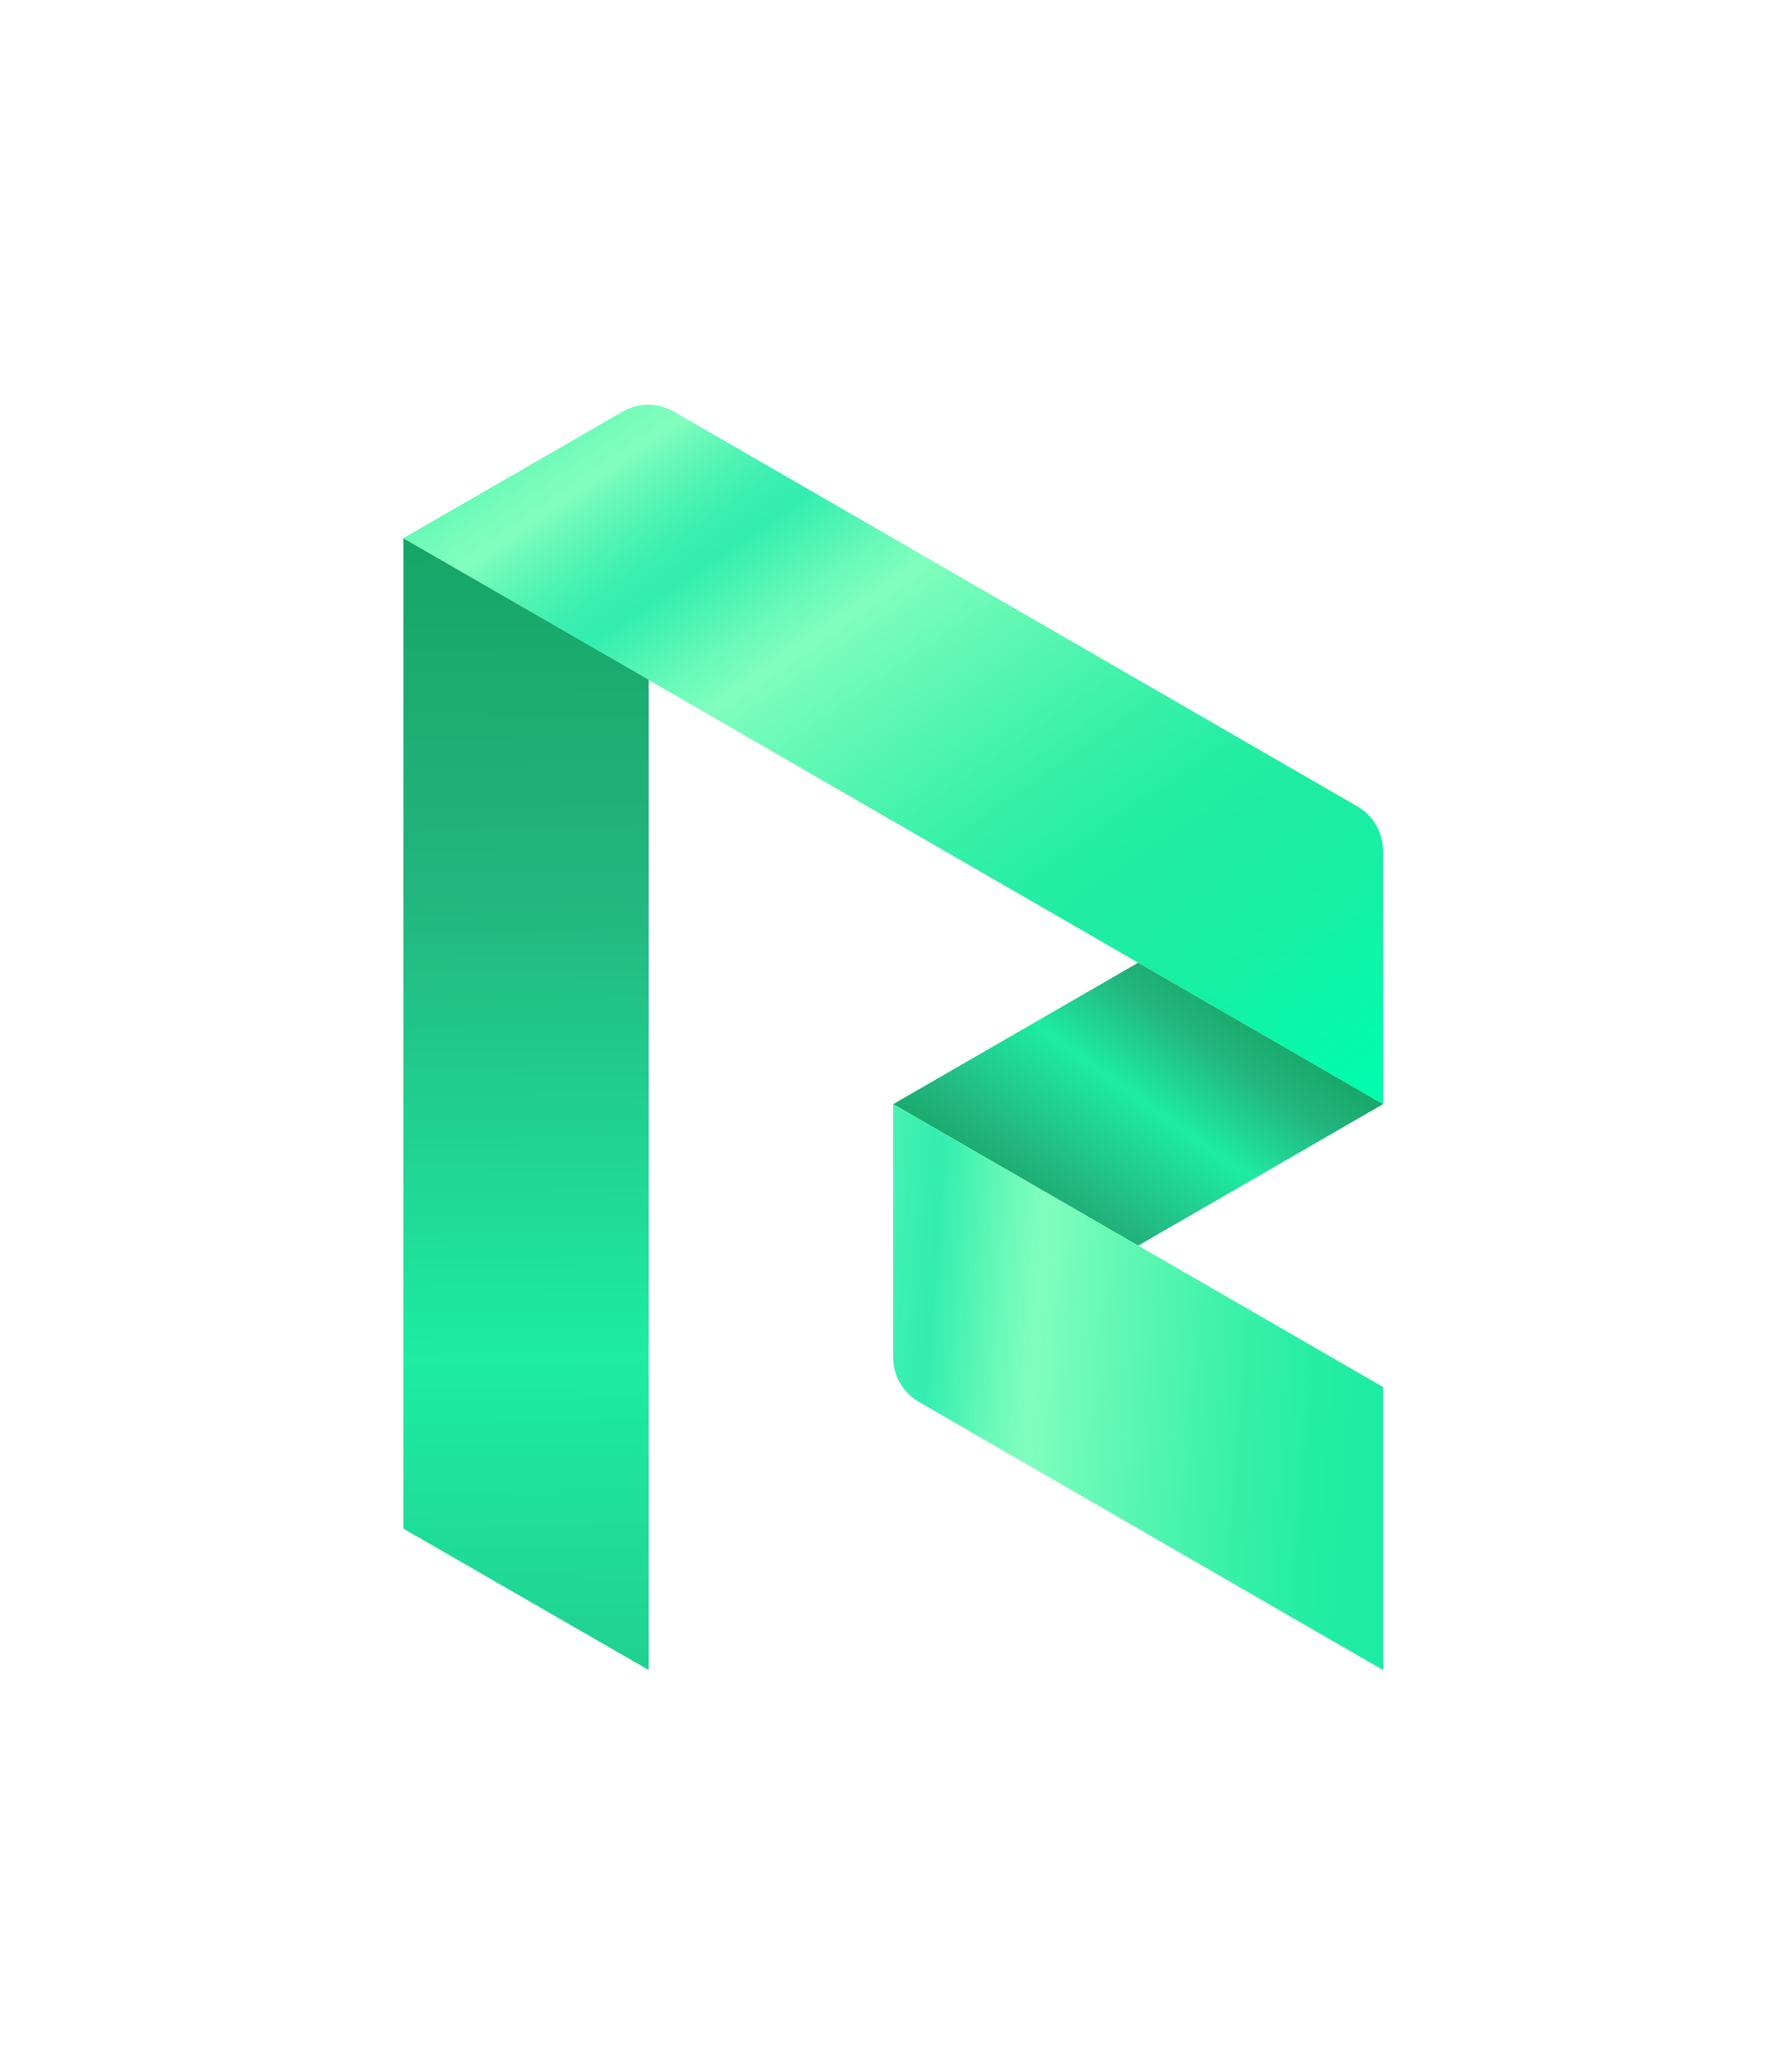 <svg width="66" height="77" viewBox="0 0 66 77" fill="none" xmlns="http://www.w3.org/2000/svg">
<path d="M51.425 31.623V41.037L46.871 38.408L42.318 35.778L33.211 30.522L28.657 27.892L19.55 22.634L14.996 20.004L23.15 15.299C23.74 14.958 24.467 14.958 25.056 15.299L33.211 20.004L37.764 22.634L46.871 27.892L50.472 29.972C51.061 30.312 51.425 30.942 51.425 31.624V31.623Z" fill="url(#paint0_linear_1_8674)"/>
<path d="M51.426 41.037L46.874 43.666L42.32 46.296L37.767 43.666L33.213 41.037L37.767 38.408L42.32 35.78L46.874 38.408L51.426 41.037Z" fill="url(#paint1_linear_1_8674)"/>
<path d="M51.425 51.552V62.068H51.424L46.872 59.44H46.87L42.318 56.811L42.317 56.809L37.765 54.181H37.763L34.164 52.102C33.575 51.762 33.211 51.132 33.211 50.45V41.034L37.765 43.663L42.318 46.293L51.425 51.549V51.552Z" fill="url(#paint2_linear_1_8674)"/>
<path d="M24.119 62.069L14.998 56.813V20.006L24.119 25.263V62.069Z" fill="url(#paint3_linear_1_8674)"/>
<defs>
<linearGradient id="paint0_linear_1_8674" x1="45.904" y1="43.885" x2="22.519" y2="10.043" gradientUnits="userSpaceOnUse">
<stop stop-color="#00FDAD"/>
<stop offset="0.16" stop-color="#16F0A5"/>
<stop offset="0.26" stop-color="#1EECA2"/>
<stop offset="0.32" stop-color="#25EDA4"/>
<stop offset="0.41" stop-color="#3AF1A9"/>
<stop offset="0.52" stop-color="#5DF7B3"/>
<stop offset="0.62" stop-color="#81FEBD"/>
<stop offset="0.66" stop-color="#68F9B8"/>
<stop offset="0.73" stop-color="#33EEB0"/>
<stop offset="0.76" stop-color="#3AEFB1"/>
<stop offset="0.79" stop-color="#4DF3B4"/>
<stop offset="0.83" stop-color="#6DF9B9"/>
<stop offset="0.85" stop-color="#81FEBD"/>
<stop offset="0.88" stop-color="#77FCBA"/>
<stop offset="0.92" stop-color="#5DF7B3"/>
<stop offset="0.97" stop-color="#34F0A8"/>
<stop offset="1" stop-color="#1EECA2"/>
</linearGradient>
<linearGradient id="paint1_linear_1_8674" x1="45.635" y1="36.413" x2="38.975" y2="45.699" gradientUnits="userSpaceOnUse">
<stop offset="0.02" stop-color="#16A668"/>
<stop offset="0.21" stop-color="#23B57F"/>
<stop offset="0.48" stop-color="#1EECA2"/>
<stop offset="0.84" stop-color="#23B57F"/>
<stop offset="1" stop-color="#16A668"/>
</linearGradient>
<linearGradient id="paint2_linear_1_8674" x1="60.355" y1="52.952" x2="24.862" y2="50.201" gradientUnits="userSpaceOnUse">
<stop stop-color="#00FDAD"/>
<stop offset="0.16" stop-color="#16F0A5"/>
<stop offset="0.26" stop-color="#1EECA2"/>
<stop offset="0.32" stop-color="#25EDA4"/>
<stop offset="0.41" stop-color="#3AF1A9"/>
<stop offset="0.52" stop-color="#5DF7B3"/>
<stop offset="0.62" stop-color="#81FEBD"/>
<stop offset="0.66" stop-color="#68F9B8"/>
<stop offset="0.73" stop-color="#33EEB0"/>
<stop offset="0.76" stop-color="#3AEFB1"/>
<stop offset="0.79" stop-color="#4DF3B4"/>
<stop offset="0.83" stop-color="#6DF9B9"/>
<stop offset="0.85" stop-color="#81FEBD"/>
<stop offset="0.88" stop-color="#77FCBA"/>
<stop offset="0.92" stop-color="#5DF7B3"/>
<stop offset="0.97" stop-color="#34F0A8"/>
<stop offset="1" stop-color="#1EECA2"/>
</linearGradient>
<linearGradient id="paint3_linear_1_8674" x1="19.251" y1="19.127" x2="20.168" y2="84.427" gradientUnits="userSpaceOnUse">
<stop offset="0.02" stop-color="#16A668"/>
<stop offset="0.21" stop-color="#23B57F"/>
<stop offset="0.48" stop-color="#1EECA2"/>
<stop offset="0.84" stop-color="#23B57F"/>
<stop offset="1" stop-color="#16A668"/>
</linearGradient>
</defs>
</svg>
